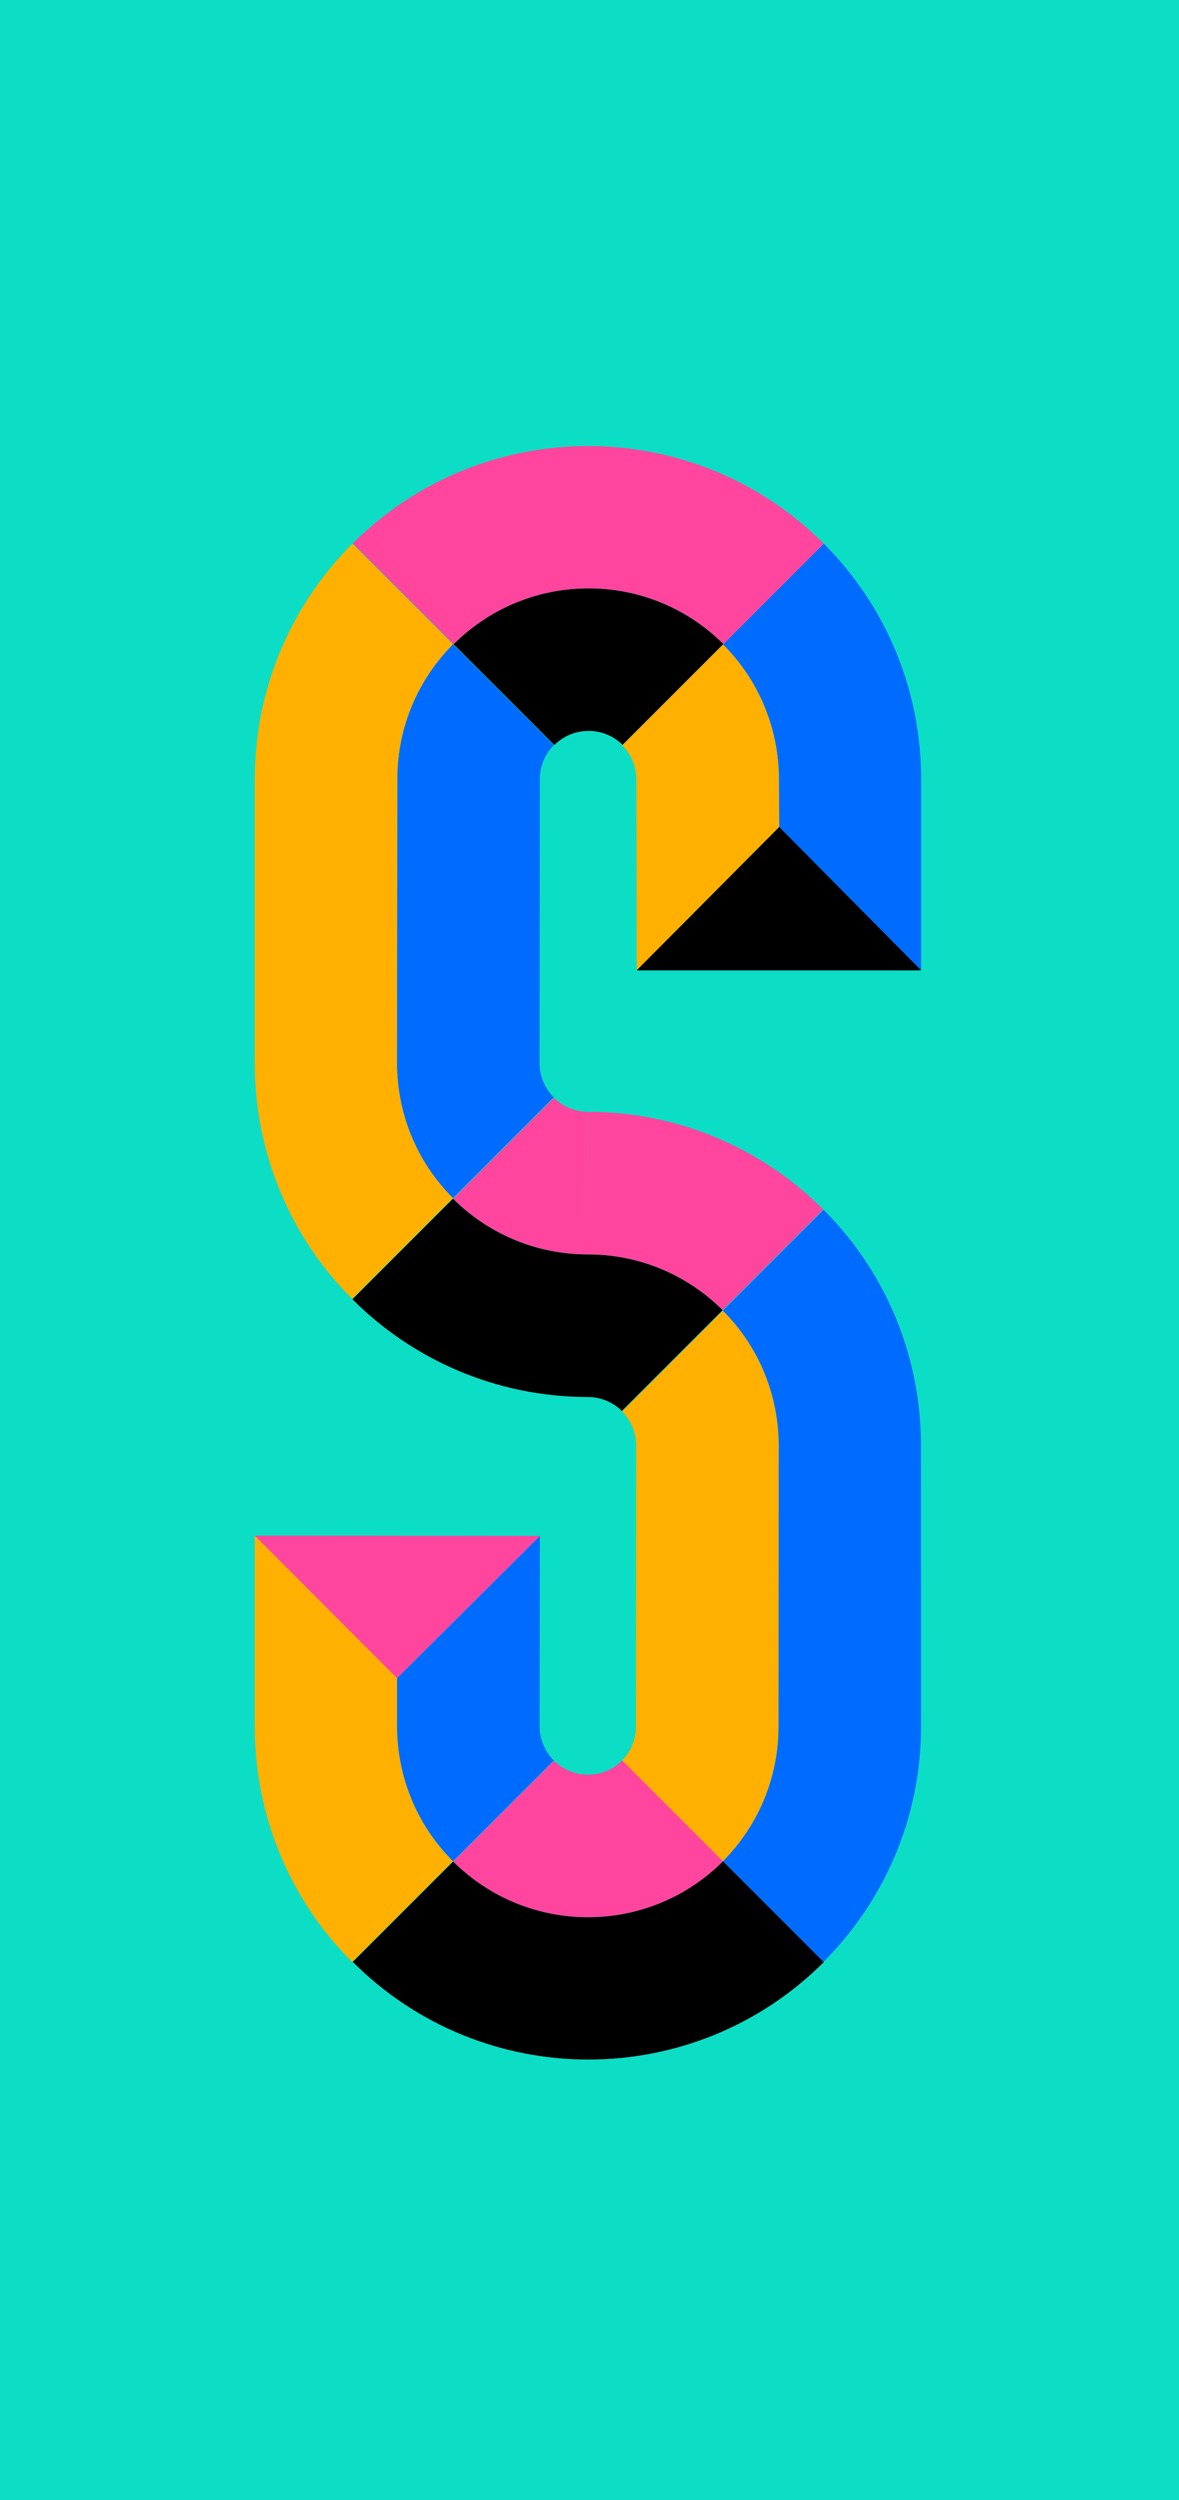 <?xml version="1.0" encoding="UTF-8"?>
<svg id="Layer_2" xmlns="http://www.w3.org/2000/svg" viewBox="0 0 280.63 594.99">
  <defs>
    <style>
      .cls-1 {
        fill: #006cff;
      }

      .cls-2 {
        fill: #ff459e;
      }

      .cls-3 {
        fill: #ffb000;
      }

      .cls-4 {
        fill: #0cdec5;
      }
    </style>
  </defs>
  <g id="Layer_13">
    <rect class="cls-4" width="280.63" height="594.99"/>
  </g>
  <g id="Layer_37">
    <g>
      <path class="cls-1" d="M94.5,253.06c.02,11.61,4.45,23.21,13.31,32.06l23.99-23.99c-2.23-2.23-3.35-5.15-3.37-8.07l.07-67.65c0-3.15,1.27-6.01,3.32-8.09l-24-24c-8.19,8.22-13.26,19.56-13.26,32.08l-.07,67.65Z"/>
      <path d="M139.93,298.51c12.52,0,23.86,5.07,32.08,13.26l-24,24c-2.08-2.05-4.94-3.32-8.09-3.32-21.88-.02-41.69-8.9-56.03-23.25l23.94-23.94c8.22,8.19,19.56,13.26,32.08,13.26Z"/>
      <path class="cls-2" d="M139.93,298.51c-12.52,0-23.86-5.07-32.08-13.26l24-24c2.08,2.05,4.94,3.32,8.09,3.32M139.93,298.51c12.52,0,23.86,5.07,32.08,13.26l23.94-23.94c-14.34-14.35-34.15-23.23-56.03-23.25"/>
      <path class="cls-3" d="M172.05,311.9l-23.99,23.99c2.23,2.23,3.35,5.15,3.37,8.07l-.05,66.92c0,3.15-1.27,6.01-3.32,8.09l23.99,23.99c8.19-8.22,13.26-19.56,13.26-32.08l.05-66.92c-.02-11.61-4.45-23.21-13.31-32.06Z"/>
      <path class="cls-1" d="M185.31,410.88c0,12.52-5.07,23.86-13.26,32.08l23.94,23.94c14.35-14.34,23.23-34.15,23.25-56.03l-.02-66.92c0-20.28-7.72-40.57-23.18-56.06l-23.99,23.99c8.86,8.86,13.29,20.46,13.31,32.06l-.05,66.92Z"/>
      <path class="cls-1" d="M128.44,410.87c.02,2.92,1.14,5.84,3.37,8.07l-23.99,23.99c-8.86-8.86-13.29-20.46-13.31-32.06v-11.5l34-33.86-.07,45.37Z"/>
      <path class="cls-3" d="M94.5,410.87c.02,11.61,4.45,23.21,13.31,32.06l-23.99,23.99c-15.46-15.49-23.19-35.77-23.18-56.06v-45.44s33.86,33.93,33.86,33.93v11.5Z"/>
      <path class="cls-3" d="M60.64,185.41c.02-21.88,8.9-41.69,23.25-56.03l23.94,23.94c-8.19,8.22-13.26,19.56-13.26,32.08l-.07,67.65c.02,11.61,4.45,23.21,13.31,32.06l-23.99,23.99c-15.46-15.49-23.19-35.77-23.18-56.06v-67.65Z"/>
      <path class="cls-1" d="M185.4,185.42c-.02-11.61-4.45-23.21-13.31-32.06l23.99-23.99c15.46,15.49,23.19,35.77,23.18,56.06v45.51s-33.79-34.13-33.79-34.13l-.07-11.38Z"/>
      <path d="M148.19,177.27l24-24c-17.75-17.7-46.49-17.68-64.23.05l23.99,23.99c4.48-4.48,11.73-4.5,16.24-.05Z"/>
      <path class="cls-2" d="M83.97,129.33l23.99,23.99c17.73-17.73,46.47-17.75,64.23-.05l23.89-23.89c-30.96-30.96-81.14-30.97-112.11-.05Z"/>
      <path class="cls-2" d="M131.86,419l-24,24c17.75,17.7,46.49,17.68,64.23-.05l-23.99-23.99c-4.48,4.48-11.73,4.5-16.24.05Z"/>
      <path d="M196.08,466.94l-23.99-23.99c-17.73,17.73-46.47,17.75-64.23.05l-23.89,23.89c30.96,30.96,81.14,30.97,112.11.05Z"/>
      <path class="cls-3" d="M185.4,185.42c-.02-11.61-4.45-23.21-13.31-32.06l-23.99,23.99c2.23,2.23,3.35,5.15,3.37,8.07l.07,45.51,33.93-34.13-.07-11.38"/>
      <polygon points="219.27 230.93 151.54 230.93 185.48 196.8 219.27 230.93"/>
      <polygon class="cls-2" points="128.51 365.5 60.64 365.43 94.5 399.36 128.51 365.5"/>
    </g>
  </g>
</svg>